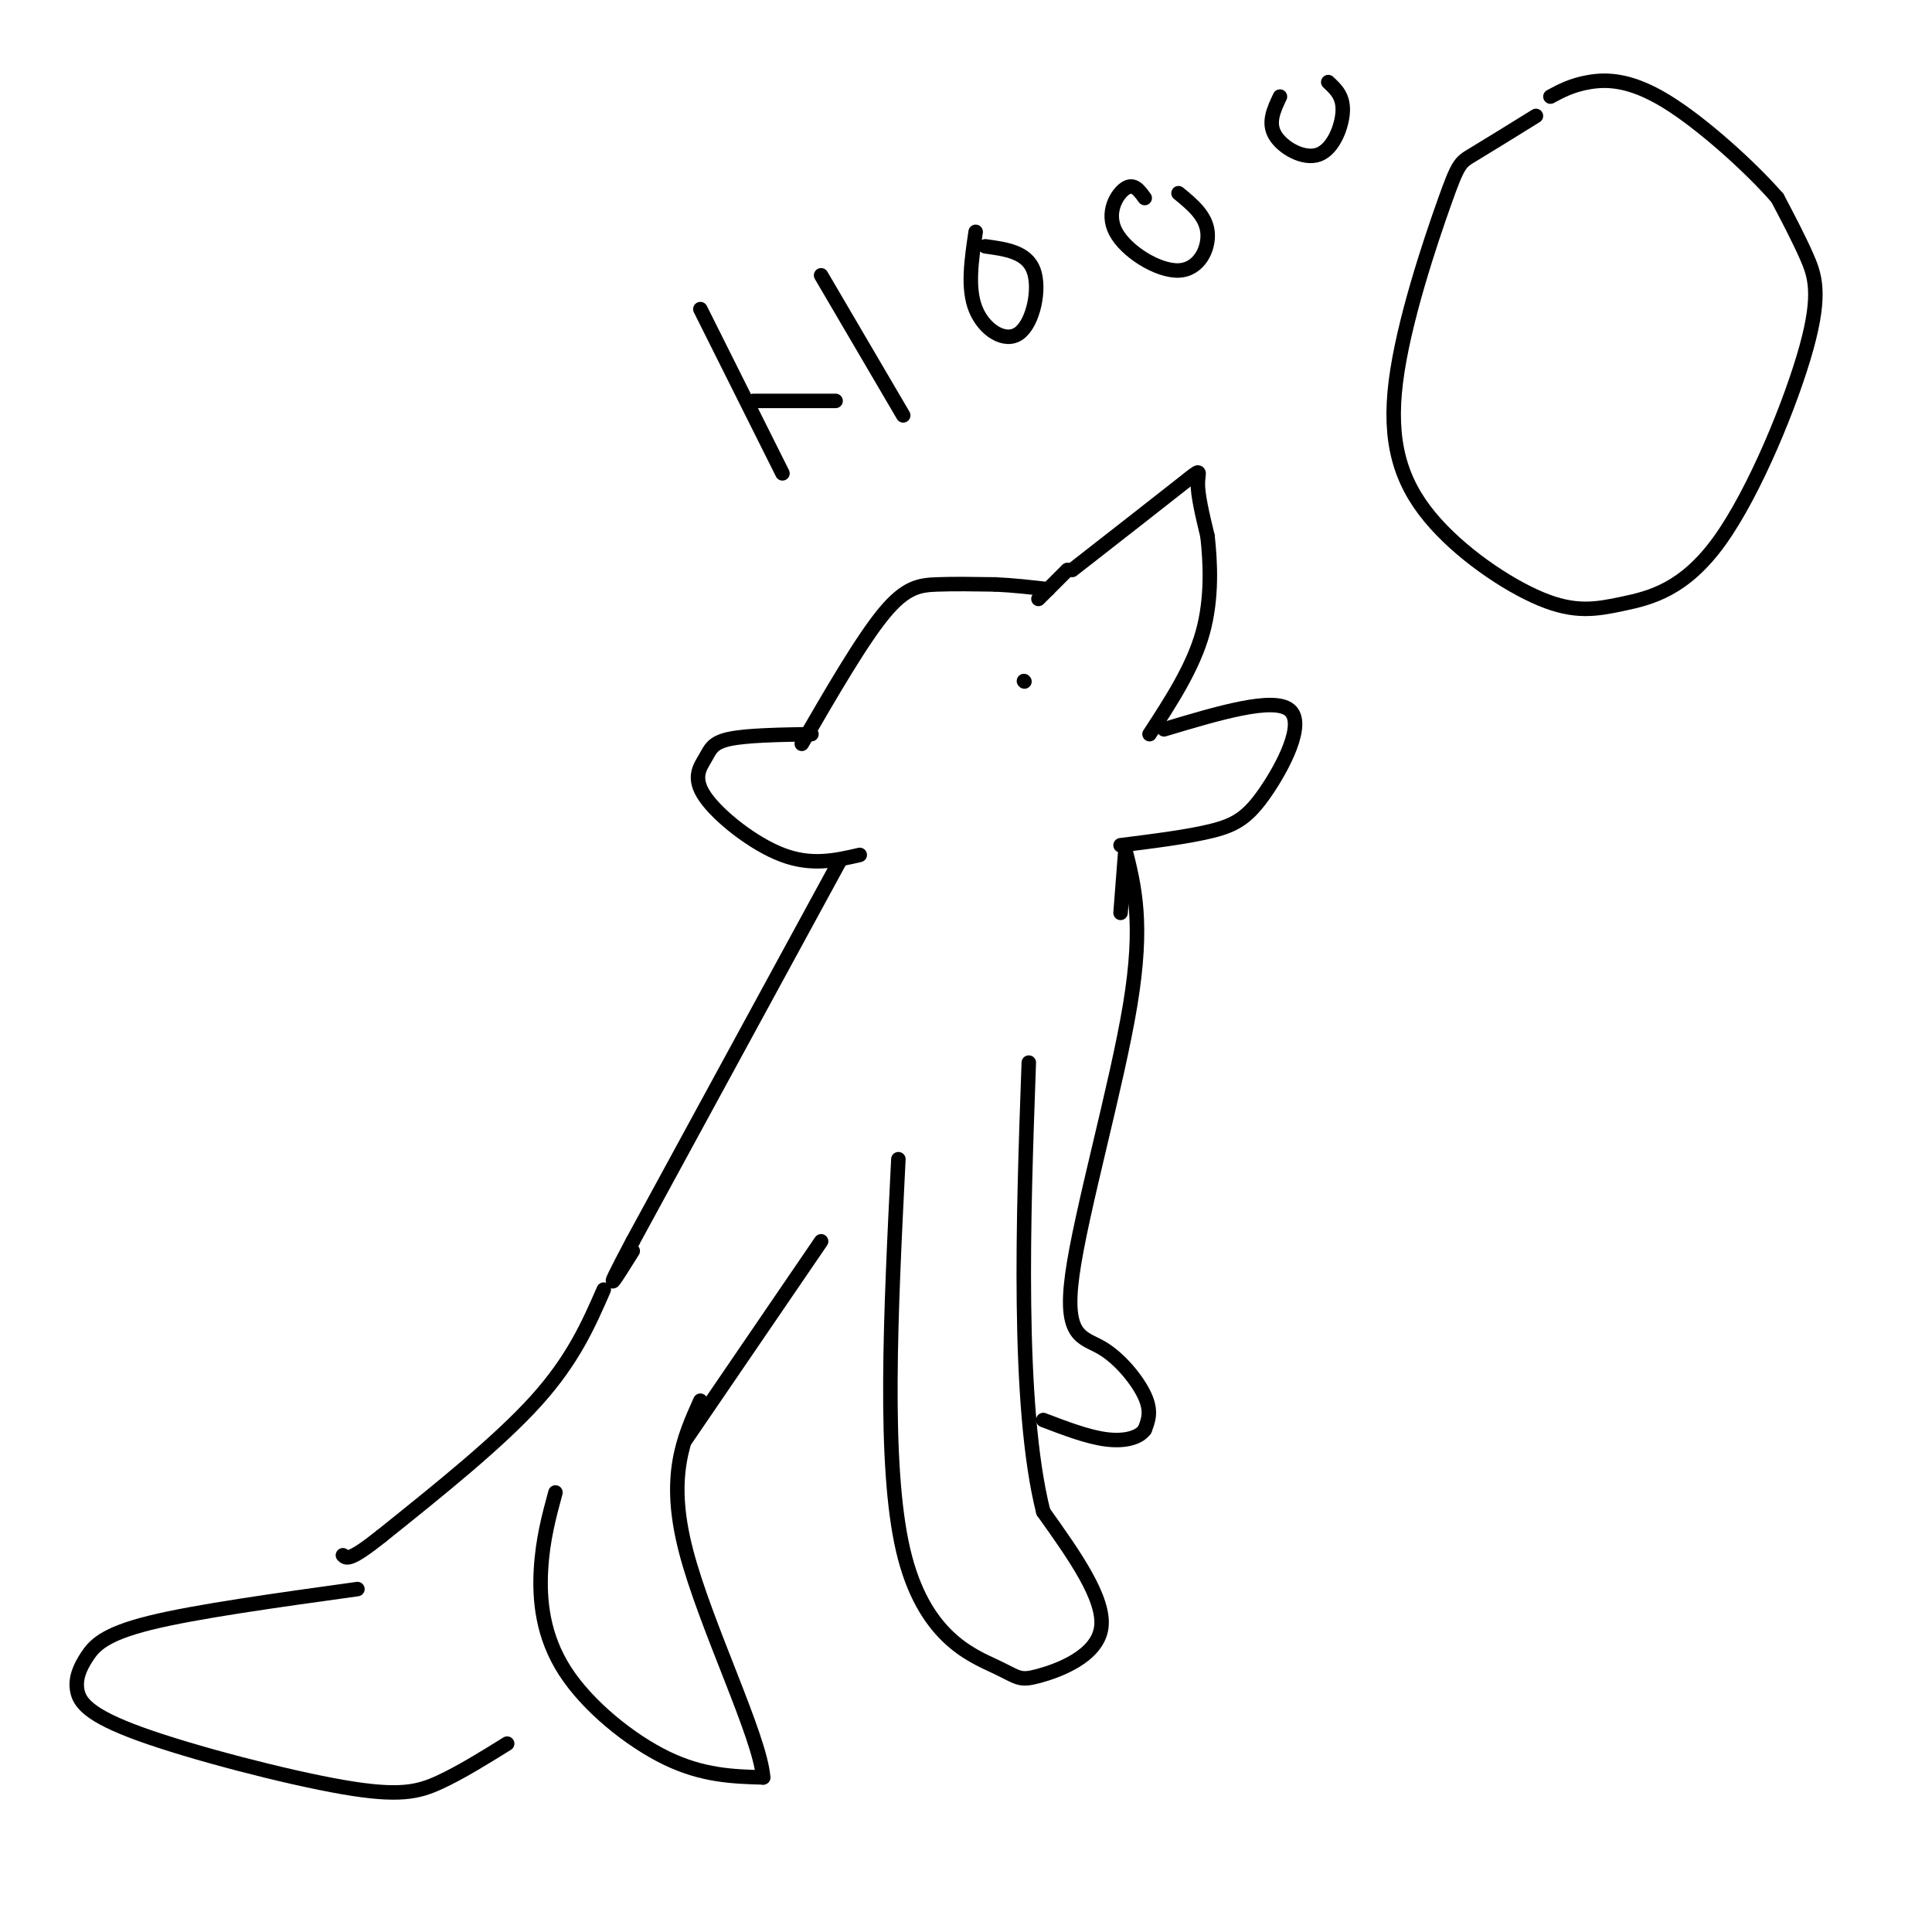 <svg viewBox='0 0 400 400' version='1.1' xmlns='http://www.w3.org/2000/svg' xmlns:xlink='http://www.w3.org/1999/xlink'><g fill='none' stroke='#000000' stroke-width='3' stroke-linecap='round' stroke-linejoin='round'><path d='M168,152c-6.721,0.116 -13.442,0.233 -17,1c-3.558,0.767 -3.954,2.185 -5,4c-1.046,1.815 -2.743,4.027 0,8c2.743,3.973 9.927,9.707 16,12c6.073,2.293 11.037,1.147 16,0'/><path d='M166,154c6.222,-10.733 12.444,-21.467 17,-27c4.556,-5.533 7.444,-5.867 11,-6c3.556,-0.133 7.778,-0.067 12,0'/><path d='M206,121c3.833,0.167 7.417,0.583 11,1'/><path d='M222,118c9.422,-7.356 18.844,-14.711 23,-18c4.156,-3.289 3.044,-2.511 3,0c-0.044,2.511 0.978,6.756 2,11'/><path d='M250,111c0.578,5.222 1.022,12.778 -1,20c-2.022,7.222 -6.511,14.111 -11,21'/><path d='M215,124c0.000,0.000 6.000,-6.000 6,-6'/><path d='M241,151c11.339,-3.393 22.679,-6.786 26,-4c3.321,2.786 -1.375,11.750 -5,17c-3.625,5.250 -6.179,6.786 -11,8c-4.821,1.214 -11.911,2.107 -19,3'/><path d='M174,178c0.000,0.000 -43.000,79.000 -43,79'/><path d='M131,257c-7.167,13.500 -3.583,7.750 0,2'/><path d='M233,176c0.000,0.000 -1.000,13.000 -1,13'/><path d='M186,240c-1.579,31.619 -3.158,63.238 1,81c4.158,17.762 14.053,21.668 19,24c4.947,2.332 4.947,3.089 9,2c4.053,-1.089 12.158,-4.026 13,-10c0.842,-5.974 -5.579,-14.987 -12,-24'/><path d='M216,313c-2.800,-11.067 -3.800,-26.733 -4,-43c-0.200,-16.267 0.400,-33.133 1,-50'/><path d='M233,176c1.892,7.569 3.783,15.139 1,32c-2.783,16.861 -10.241,43.014 -12,56c-1.759,12.986 2.180,12.804 6,15c3.820,2.196 7.520,6.770 9,10c1.480,3.230 0.740,5.115 0,7'/><path d='M237,296c-1.200,1.711 -4.200,2.489 -8,2c-3.800,-0.489 -8.400,-2.244 -13,-4'/><path d='M125,267c-3.167,7.250 -6.333,14.500 -14,23c-7.667,8.500 -19.833,18.250 -32,28'/><path d='M79,318c-6.667,5.333 -7.333,4.667 -8,4'/><path d='M74,329c-16.787,2.329 -33.573,4.657 -43,7c-9.427,2.343 -11.494,4.700 -13,7c-1.506,2.300 -2.450,4.545 -2,7c0.450,2.455 2.296,5.122 13,9c10.704,3.878 30.266,8.967 42,11c11.734,2.033 15.638,1.009 20,-1c4.362,-2.009 9.181,-5.005 14,-8'/><path d='M115,309c-1.327,4.899 -2.655,9.798 -3,16c-0.345,6.202 0.292,13.708 5,21c4.708,7.292 13.488,14.369 21,18c7.512,3.631 13.756,3.815 20,4'/><path d='M158,368c-0.578,-8.444 -12.022,-31.556 -16,-47c-3.978,-15.444 -0.489,-23.222 3,-31'/><path d='M142,298c0.000,0.000 28.000,-41.000 28,-41'/><path d='M318,24c-5.133,3.180 -10.265,6.359 -13,8c-2.735,1.641 -3.071,1.742 -6,10c-2.929,8.258 -8.451,24.673 -10,37c-1.549,12.327 0.876,20.567 7,28c6.124,7.433 15.946,14.058 23,17c7.054,2.942 11.340,2.200 17,1c5.660,-1.200 12.692,-2.858 20,-13c7.308,-10.142 14.891,-28.769 18,-40c3.109,-11.231 1.746,-15.066 0,-19c-1.746,-3.934 -3.873,-7.967 -6,-12'/><path d='M368,41c-5.274,-6.107 -15.458,-15.375 -23,-20c-7.542,-4.625 -12.440,-4.607 -16,-4c-3.560,0.607 -5.780,1.804 -8,3'/><path d='M212,141c0.000,0.000 0.100,0.100 0.1,0.1'/><path d='M145,64c0.000,0.000 17.000,34.000 17,34'/><path d='M156,83c0.000,0.000 17.000,0.000 17,0'/><path d='M170,57c0.000,0.000 17.000,29.000 17,29'/><path d='M202,48c-0.869,5.839 -1.738,11.679 0,16c1.738,4.321 6.083,7.125 9,5c2.917,-2.125 4.405,-9.179 3,-13c-1.405,-3.821 -5.702,-4.411 -10,-5'/><path d='M237,41c-1.128,-1.571 -2.255,-3.142 -4,-2c-1.745,1.142 -4.107,4.997 -2,9c2.107,4.003 8.683,8.155 13,8c4.317,-0.155 6.376,-4.616 6,-8c-0.376,-3.384 -3.188,-5.692 -6,-8'/><path d='M265,20c-1.274,2.696 -2.548,5.393 -1,8c1.548,2.607 5.917,5.125 9,4c3.083,-1.125 4.881,-5.893 5,-9c0.119,-3.107 -1.440,-4.554 -3,-6'/></g>
</svg>